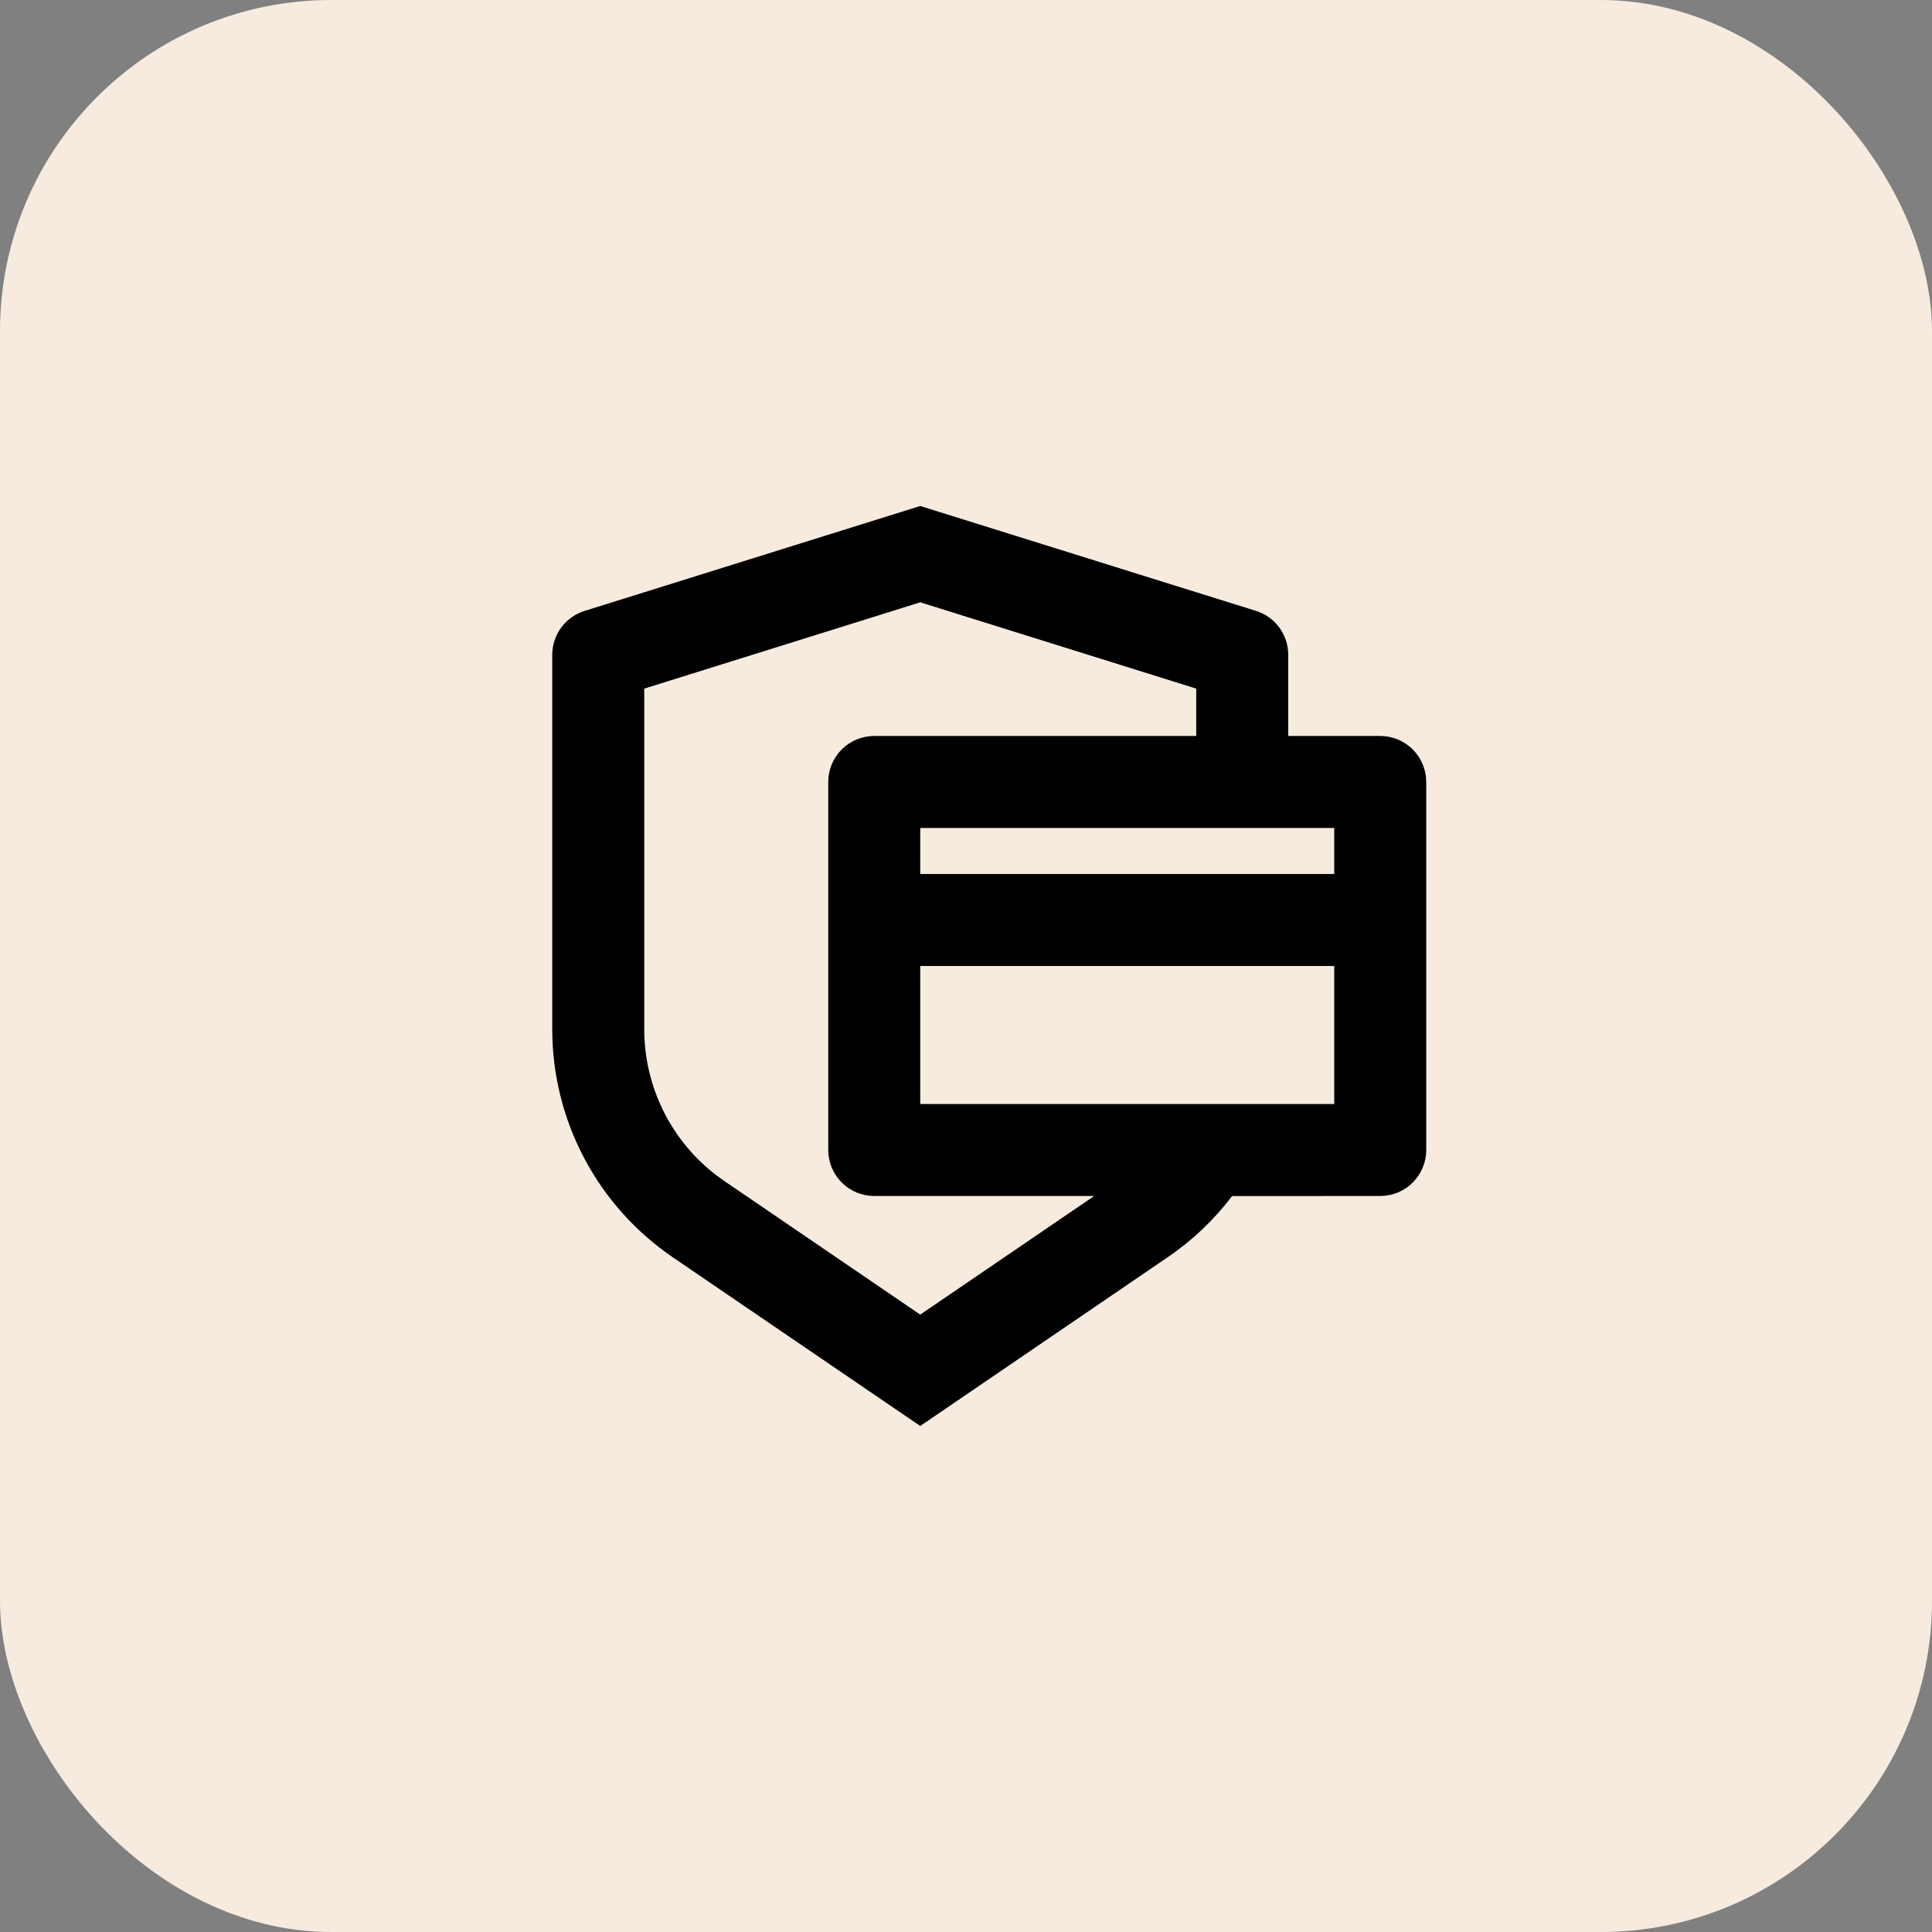 <svg width="70" height="70" viewBox="0 0 70 70" fill="none" xmlns="http://www.w3.org/2000/svg">
<rect x="0" y="0" width="70" height="70" fill="#808080" stroke="none"/>
<g clip-path="url(#clip0_1277_10280)">
<rect width="70" height="70" rx="12" fill="#F6EBDE"/>
<path d="M33.342 18.333L45.505 22.133C45.845 22.239 46.141 22.451 46.352 22.737C46.562 23.023 46.676 23.369 46.675 23.725V26.666H50.009C50.451 26.666 50.875 26.842 51.187 27.154C51.5 27.467 51.675 27.891 51.675 28.333V41.666C51.675 42.108 51.5 42.532 51.187 42.845C50.875 43.157 50.451 43.333 50.009 43.333L44.642 43.335C43.997 44.185 43.214 44.935 42.309 45.551L33.342 51.666L24.375 45.553C23.03 44.635 21.928 43.403 21.167 41.963C20.406 40.523 20.009 38.919 20.009 37.29V23.725C20.009 23.37 20.123 23.024 20.333 22.738C20.544 22.452 20.84 22.241 21.179 22.135L33.342 18.333ZM33.342 21.823L23.342 24.95V37.29C23.342 38.31 23.576 39.317 24.026 40.233C24.476 41.148 25.131 41.948 25.939 42.571L26.254 42.798L33.342 47.631L39.645 43.333H31.675C31.233 43.333 30.809 43.157 30.497 42.845C30.184 42.532 30.009 42.108 30.009 41.666V28.333C30.009 27.891 30.184 27.467 30.497 27.154C30.809 26.842 31.233 26.666 31.675 26.666H43.342V24.95L33.342 21.823ZM33.342 35V40H48.342V35H33.342ZM33.342 31.666H48.342V30H33.342V31.666Z" fill="black"/>
</g>
<defs>
<clipPath id="clip0_1277_10280">
<rect width="70" height="70" fill="white"/>
</clipPath>
</defs>
</svg>
